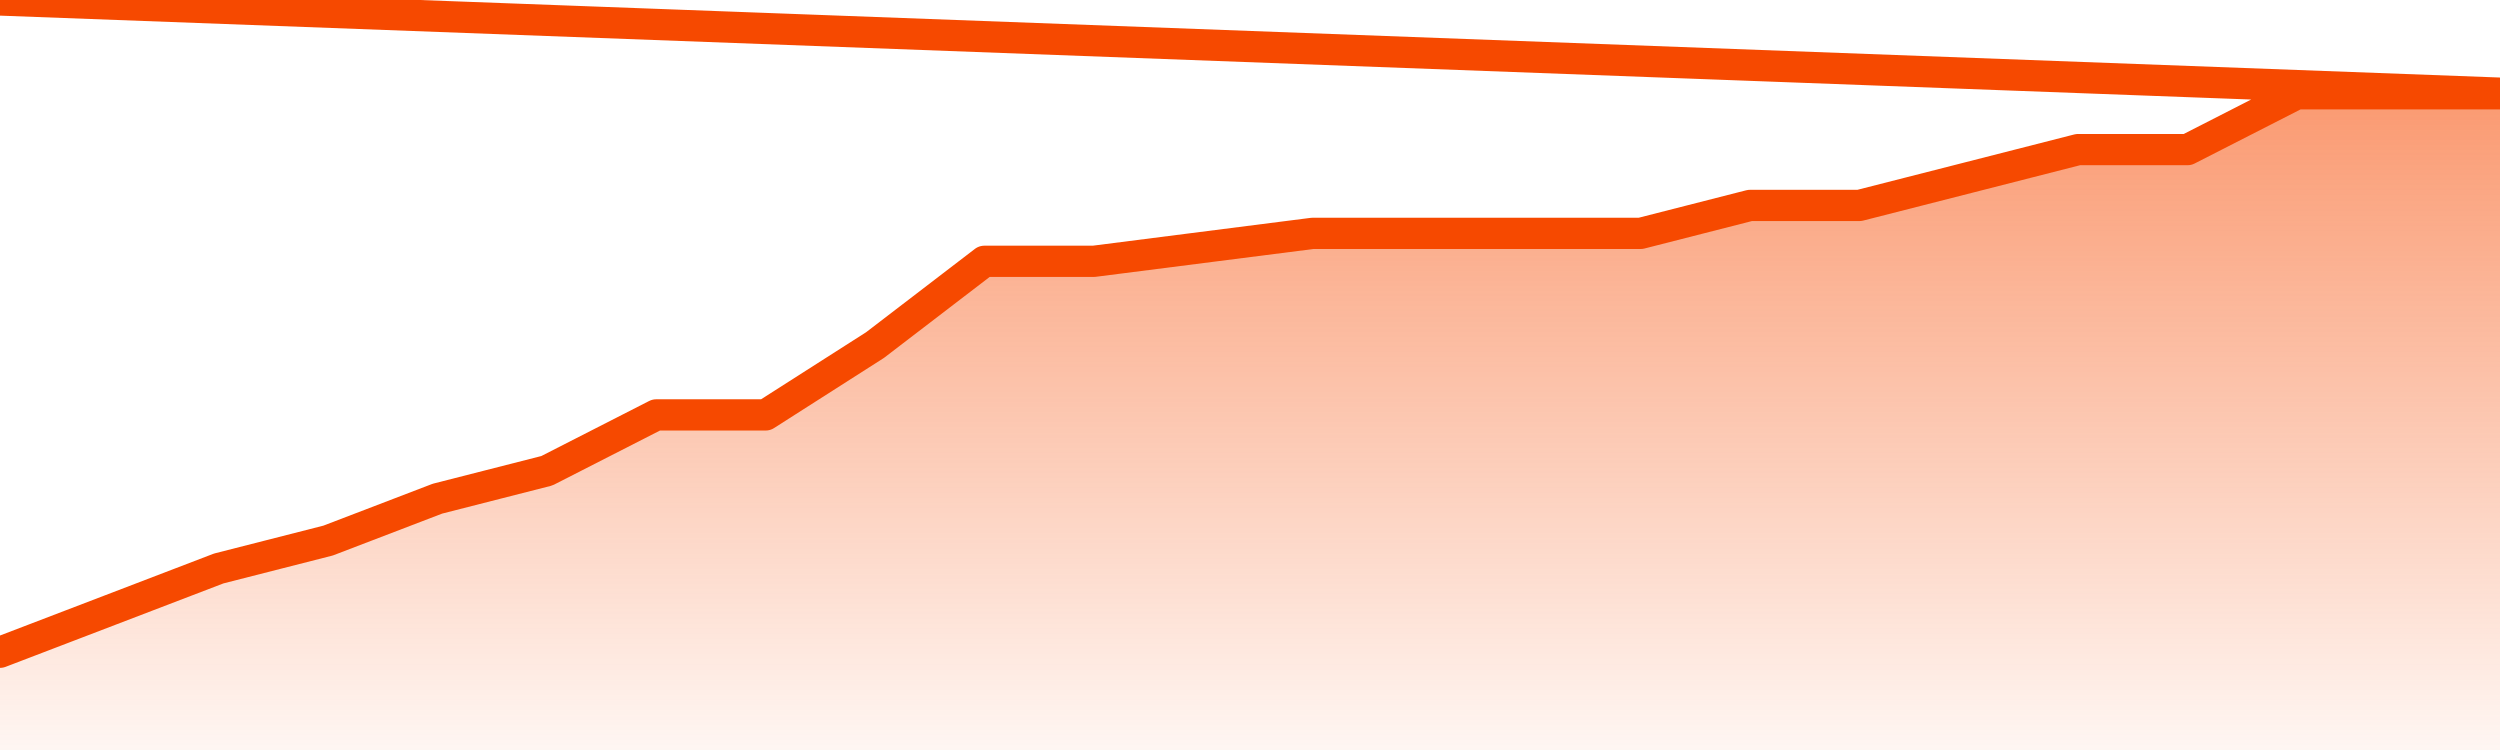       <svg
        version="1.1"
        xmlns="http://www.w3.org/2000/svg"
        width="80"
        height="24"
        viewBox="0 0 80 24">
        <defs>
          <linearGradient x1=".5" x2=".5" y2="1" id="gradient">
            <stop offset="0" stop-color="#F64900"/>
            <stop offset="1" stop-color="#f64900" stop-opacity="0"/>
          </linearGradient>
        </defs>
        <path
          fill="url(#gradient)"
          fill-opacity="0.56"
          stroke="none"
          d="M 0,26 0.0,20.872 3.5,19.532 7.0,18.191 10.5,17.298 14.0,15.957 17.5,15.064 21.0,13.277 24.5,13.277 28.0,11.043 31.5,8.362 35.0,8.362 38.5,7.915 42.0,7.468 45.5,7.468 49.0,7.468 52.5,7.468 56.0,6.574 59.5,6.574 63.0,5.681 66.5,4.787 70.0,4.787 73.5,3.0 77.0,3.0 80.5,3.0 82,26 Z"
        />
        <path
          fill="none"
          stroke="#F64900"
          stroke-width="1"
          stroke-linejoin="round"
          stroke-linecap="round"
          d="M 0.0,20.872 3.5,19.532 7.0,18.191 10.5,17.298 14.0,15.957 17.5,15.064 21.0,13.277 24.5,13.277 28.0,11.043 31.5,8.362 35.0,8.362 38.5,7.915 42.0,7.468 45.5,7.468 49.0,7.468 52.5,7.468 56.0,6.574 59.5,6.574 63.0,5.681 66.5,4.787 70.0,4.787 73.5,3.0 77.0,3.0 80.5,3.0.join(' ') }"
        />
      </svg>
